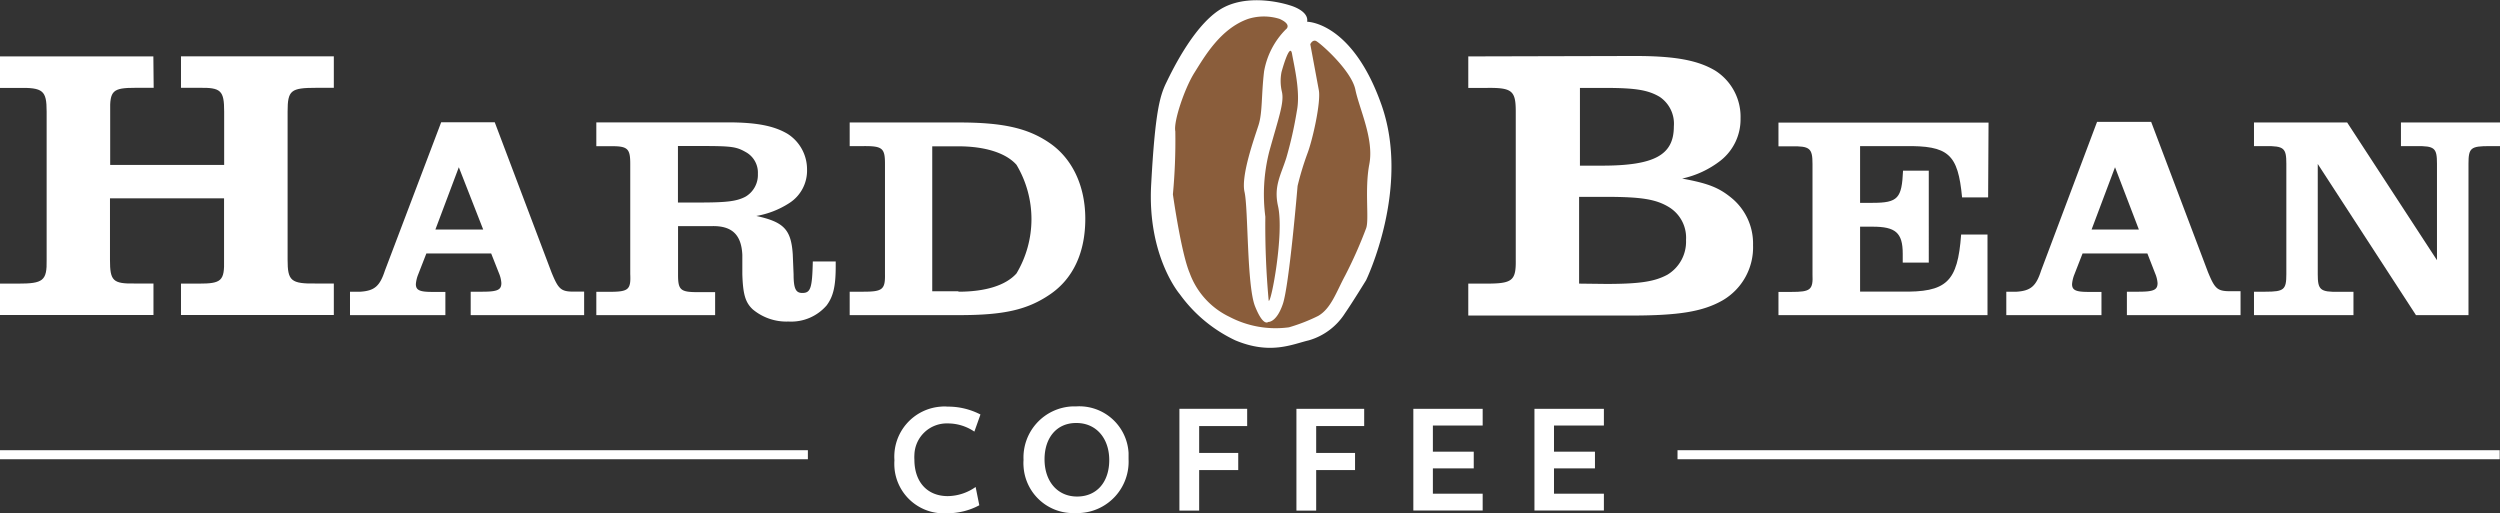 <svg xmlns="http://www.w3.org/2000/svg" viewBox="0 0 238 48.84"><rect x="0" y="0" width="238" height="48.84" fill="#333333" stroke="none"/><rect x="159.7" y="42.86" width="78.27" height="0.86" fill="#fff"/><rect y="42.86" width="76.91" height="0.86" fill="#fff"/><path d="M14.63,8.36H12.89c-2.15,0-2.45.26-2.4,2.26V15.7H21.34V10.62c0-2-.3-2.3-2.4-2.26H17.23v-3H31.78v3H30.12c-2.44,0-2.74.23-2.74,2.26V24.73c0,2,.3,2.3,2.74,2.26h1.66v3H17.23V27h1.7c2.15,0,2.45-.26,2.4-2.26V18.88H10.47v5.85c0,2,.26,2.3,2.4,2.26h1.74v3H0V27H1.7c2.4,0,2.78-.26,2.74-2.26V10.62c0-2-.33-2.3-2.74-2.25H0v-3h14.6Z" fill="#fff"/><path d="M55.61,30H44.81V27.77h1.1c1.43,0,1.82-.16,1.82-.82a2.88,2.88,0,0,0-.22-.92l-.75-1.9H40.59l-.78,2a3.17,3.17,0,0,0-.22.92c0,.57.36.74,1.54.74H42.4V30H33.32V27.77h1c1.33-.09,1.84-.53,2.32-2L42,11.64H47.1l5.4,14.28c.69,1.68.91,1.87,2.34,1.84h.77ZM43.68,15.92l-2.23,5.93H46Z" fill="#fff"/><path d="M56.77,11.65H69.29c2.73,0,4.41.33,5.7,1.1a4,4,0,0,1,1.84,3.39,3.66,3.66,0,0,1-1.7,3.2A8.41,8.41,0,0,1,72,20.56c2.62.57,3.31,1.29,3.47,3.63l.08,1.93c0,1.4.23,1.77.83,1.77.8,0,.94-.47,1-3h2.18v.46c0,1.9-.23,2.87-.86,3.72a4.46,4.46,0,0,1-3.63,1.54,5,5,0,0,1-3.4-1.15c-.71-.66-.94-1.43-1-3.36l0-1.84c-.09-1.93-1-2.81-3-2.73H64.55v4.6c0,1.51.22,1.7,2.06,1.68h1.47V30H56.77V27.78H58c1.82,0,2.07-.19,2-1.68V15.6c0-1.49-.25-1.71-2-1.68H56.77Zm9.73,7.63c2.67,0,3.61-.11,4.46-.55a2.4,2.4,0,0,0,1.19-2.18A2.23,2.23,0,0,0,71,14.48c-.91-.52-1.35-.58-4.36-.58H64.54v5.38Z" fill="#fff"/><path d="M80.89,27.77h1.27c1.84,0,2.12-.19,2.09-1.68V15.59c0-1.49-.25-1.7-2.09-1.68H80.89V11.66H91.31c4.22,0,6.61.55,8.68,2s3.33,4,3.33,7.17S102.19,26.49,100,28s-4.46,2-8.68,2H80.89Zm10.36,0c2.57,0,4.5-.6,5.52-1.74a10.09,10.09,0,0,0,0-10.34c-1-1.13-3-1.76-5.52-1.76h-2.5V27.73h2.5Z" fill="#fff"/><path d="M155.63,5.33c3.82,0,6,.4,7.67,1.4a5.2,5.2,0,0,1,2.4,4.55,5,5,0,0,1-1.89,4A9.1,9.1,0,0,1,160.14,17c2.45.45,3.48.85,4.67,1.82a5.61,5.61,0,0,1,2.08,4.52A5.84,5.84,0,0,1,164,28.59c-1.89,1.08-4.19,1.45-8.74,1.45H139.78V27h1.7c2.48,0,2.85-.26,2.82-2.26V10.63c0-2-.34-2.3-2.82-2.26h-1.7v-3Zm-3.14,10.44c5,0,6.86-1,6.86-3.73A3.08,3.08,0,0,0,158,9.22c-1.11-.66-2.34-.85-5.22-.85h-2.37v7.4Zm.4,11.26c3.22,0,4.63-.22,5.85-.88a3.67,3.67,0,0,0,1.77-3.3,3.41,3.41,0,0,0-1.59-3.11c-1.26-.78-2.67-1-6.07-1h-2.52V27Z" fill="#fff"/><path d="M189.27,18.79h-2.48c-.39-4.14-1.29-4.94-5.49-4.88h-4.22v5.4h1.19c2.43,0,2.78-.44,2.9-3.06h2.45V25h-2.48v-.85c0-2-.69-2.57-2.87-2.57h-1.19v6.18h3.86c4.39.09,5.43-.91,5.76-5.43h2.51V30h-19.9V27.79h1.24c1.8,0,2.07-.19,2-1.68V15.61c0-1.49-.25-1.71-2-1.68h-1.24V11.67h20Z" fill="#fff"/><path d="M213.28,30h-10.8V27.77h1.1c1.43,0,1.82-.16,1.82-.82a2.89,2.89,0,0,0-.23-.92l-.74-1.9h-6.17l-.78,2a3.17,3.17,0,0,0-.22.92c0,.57.36.74,1.54.74h1.26V30H191V27.77h1c1.32-.09,1.84-.53,2.31-2l5.33-14.17h5.15l5.4,14.28c.69,1.68.91,1.87,2.34,1.84h.77V30ZM201.35,15.92l-2.23,5.93h4.5Z" fill="#fff"/><path d="M224.09,30h-9.51V27.77h1.08c1.79,0,2-.19,2-1.68V15.59c0-1.49-.22-1.7-2-1.68h-1.08V11.66h8.87L232,24.77V15.59c0-1.51-.22-1.7-2-1.68h-1.43V11.66H238v2.25h-1c-1.79,0-2,.17-2,1.68V30h-5l-9.35-14.39V26.1c0,1.49.22,1.71,2,1.68h1.4V30Z" fill="#fff"/><path d="M92.76,41.09a4.5,4.5,0,0,0-2.54-.78,3.08,3.08,0,0,0-3.17,3,3.31,3.31,0,0,0,0,.44c0,2.13,1.22,3.48,3.18,3.48a4.69,4.69,0,0,0,2.65-.87l.35,1.74a6.39,6.39,0,0,1-3.08.76,4.7,4.7,0,0,1-5-4.36,5.3,5.3,0,0,1,0-.69,4.77,4.77,0,0,1,4.44-5.1,3.11,3.11,0,0,1,.61,0,6.73,6.73,0,0,1,3.14.75Z" fill="#fff"/><path d="M102.44,48.84a4.73,4.73,0,0,1-5-4.45,4,4,0,0,1,0-.6,4.87,4.87,0,0,1,4.64-5.1h.36a4.7,4.7,0,0,1,5,4.43c0,.2,0,.4,0,.61a4.89,4.89,0,0,1-4.62,5.11Zm0-8.57c-1.84,0-3,1.4-3,3.46s1.2,3.54,3.1,3.54,3.06-1.41,3.06-3.47-1.23-3.53-3.12-3.53Z" fill="#fff"/><path d="M112.28,38.92h6.45v1.64h-4.57v2.56h3.72v1.63h-3.72v3.86h-1.88Z" fill="#fff"/><path d="M123.42,38.92h6.45v1.64H125.3v2.56H129v1.63H125.3v3.86h-1.88Z" fill="#fff"/><path d="M134.55,48.61V38.92h6.6v1.59h-4.74V43h3.89v1.59h-3.89V47h4.74V48.6h-6.6Z" fill="#fff"/><path d="M146.08,48.61V38.92h6.61v1.59h-4.75V43h3.9v1.59h-3.9V47h4.75V48.6h-6.61Z" fill="#fff"/><path d="M124.44,2.07s4.29,0,7.08,7.92-1.47,16.69-1.47,16.69-1.28,2.09-2,3.13a6.07,6.07,0,0,1-3.45,2.59c-1.57.37-3.66,1.4-7,0A13.76,13.76,0,0,1,112.31,28s-3.09-3.59-2.72-10.41.81-8.42,1.43-9.7S113.87,2,116.59.66,122.8.51,122.8.51,124.62,1,124.44,2.07Z" fill="#fff"/><path d="M118.82,1.8a5,5,0,0,1,3,0c1.24.56.59,1,.59,1a7.49,7.49,0,0,0-2.07,4c-.27,2.26-.14,3.9-.53,5.12s-1.69,4.8-1.33,6.36.21,8.9,1,10.88,1.25,1.49,1.25,1.49.79.08,1.4-1.72,1.4-11.23,1.4-11.23a27.79,27.79,0,0,1,.93-3.07c.5-1.3,1.31-4.92,1.09-6.06l-.81-4.36s.19-.43.52-.32,3.39,2.79,3.77,4.64,1.79,4.7,1.33,7.1,0,5.27-.3,6.09a42,42,0,0,1-2,4.51c-.85,1.58-1.34,3.13-2.56,3.84a16.63,16.63,0,0,1-2.79,1.09,9.46,9.46,0,0,1-5.67-1A7.44,7.44,0,0,1,113.26,26c-.82-1.93-1.6-7.5-1.6-7.5a55.06,55.06,0,0,0,.23-6c-.19-.9.87-4.07,1.82-5.58S116.18,2.73,118.82,1.8Z" fill="#8a5d3b"/><path d="M122,6.86s.79-2.93,1-1.74.82,3.67.46,5.45a37.64,37.64,0,0,1-1,4.45c-.52,1.65-1.22,2.7-.79,4.61.59,2.64-.66,9.28-.89,9a78.94,78.94,0,0,1-.32-8,16.55,16.55,0,0,1,.37-6.19c.9-3.25,1.44-4.67,1.21-5.69A4.44,4.44,0,0,1,122,6.86Z" fill="#8a5d3b"/></svg>